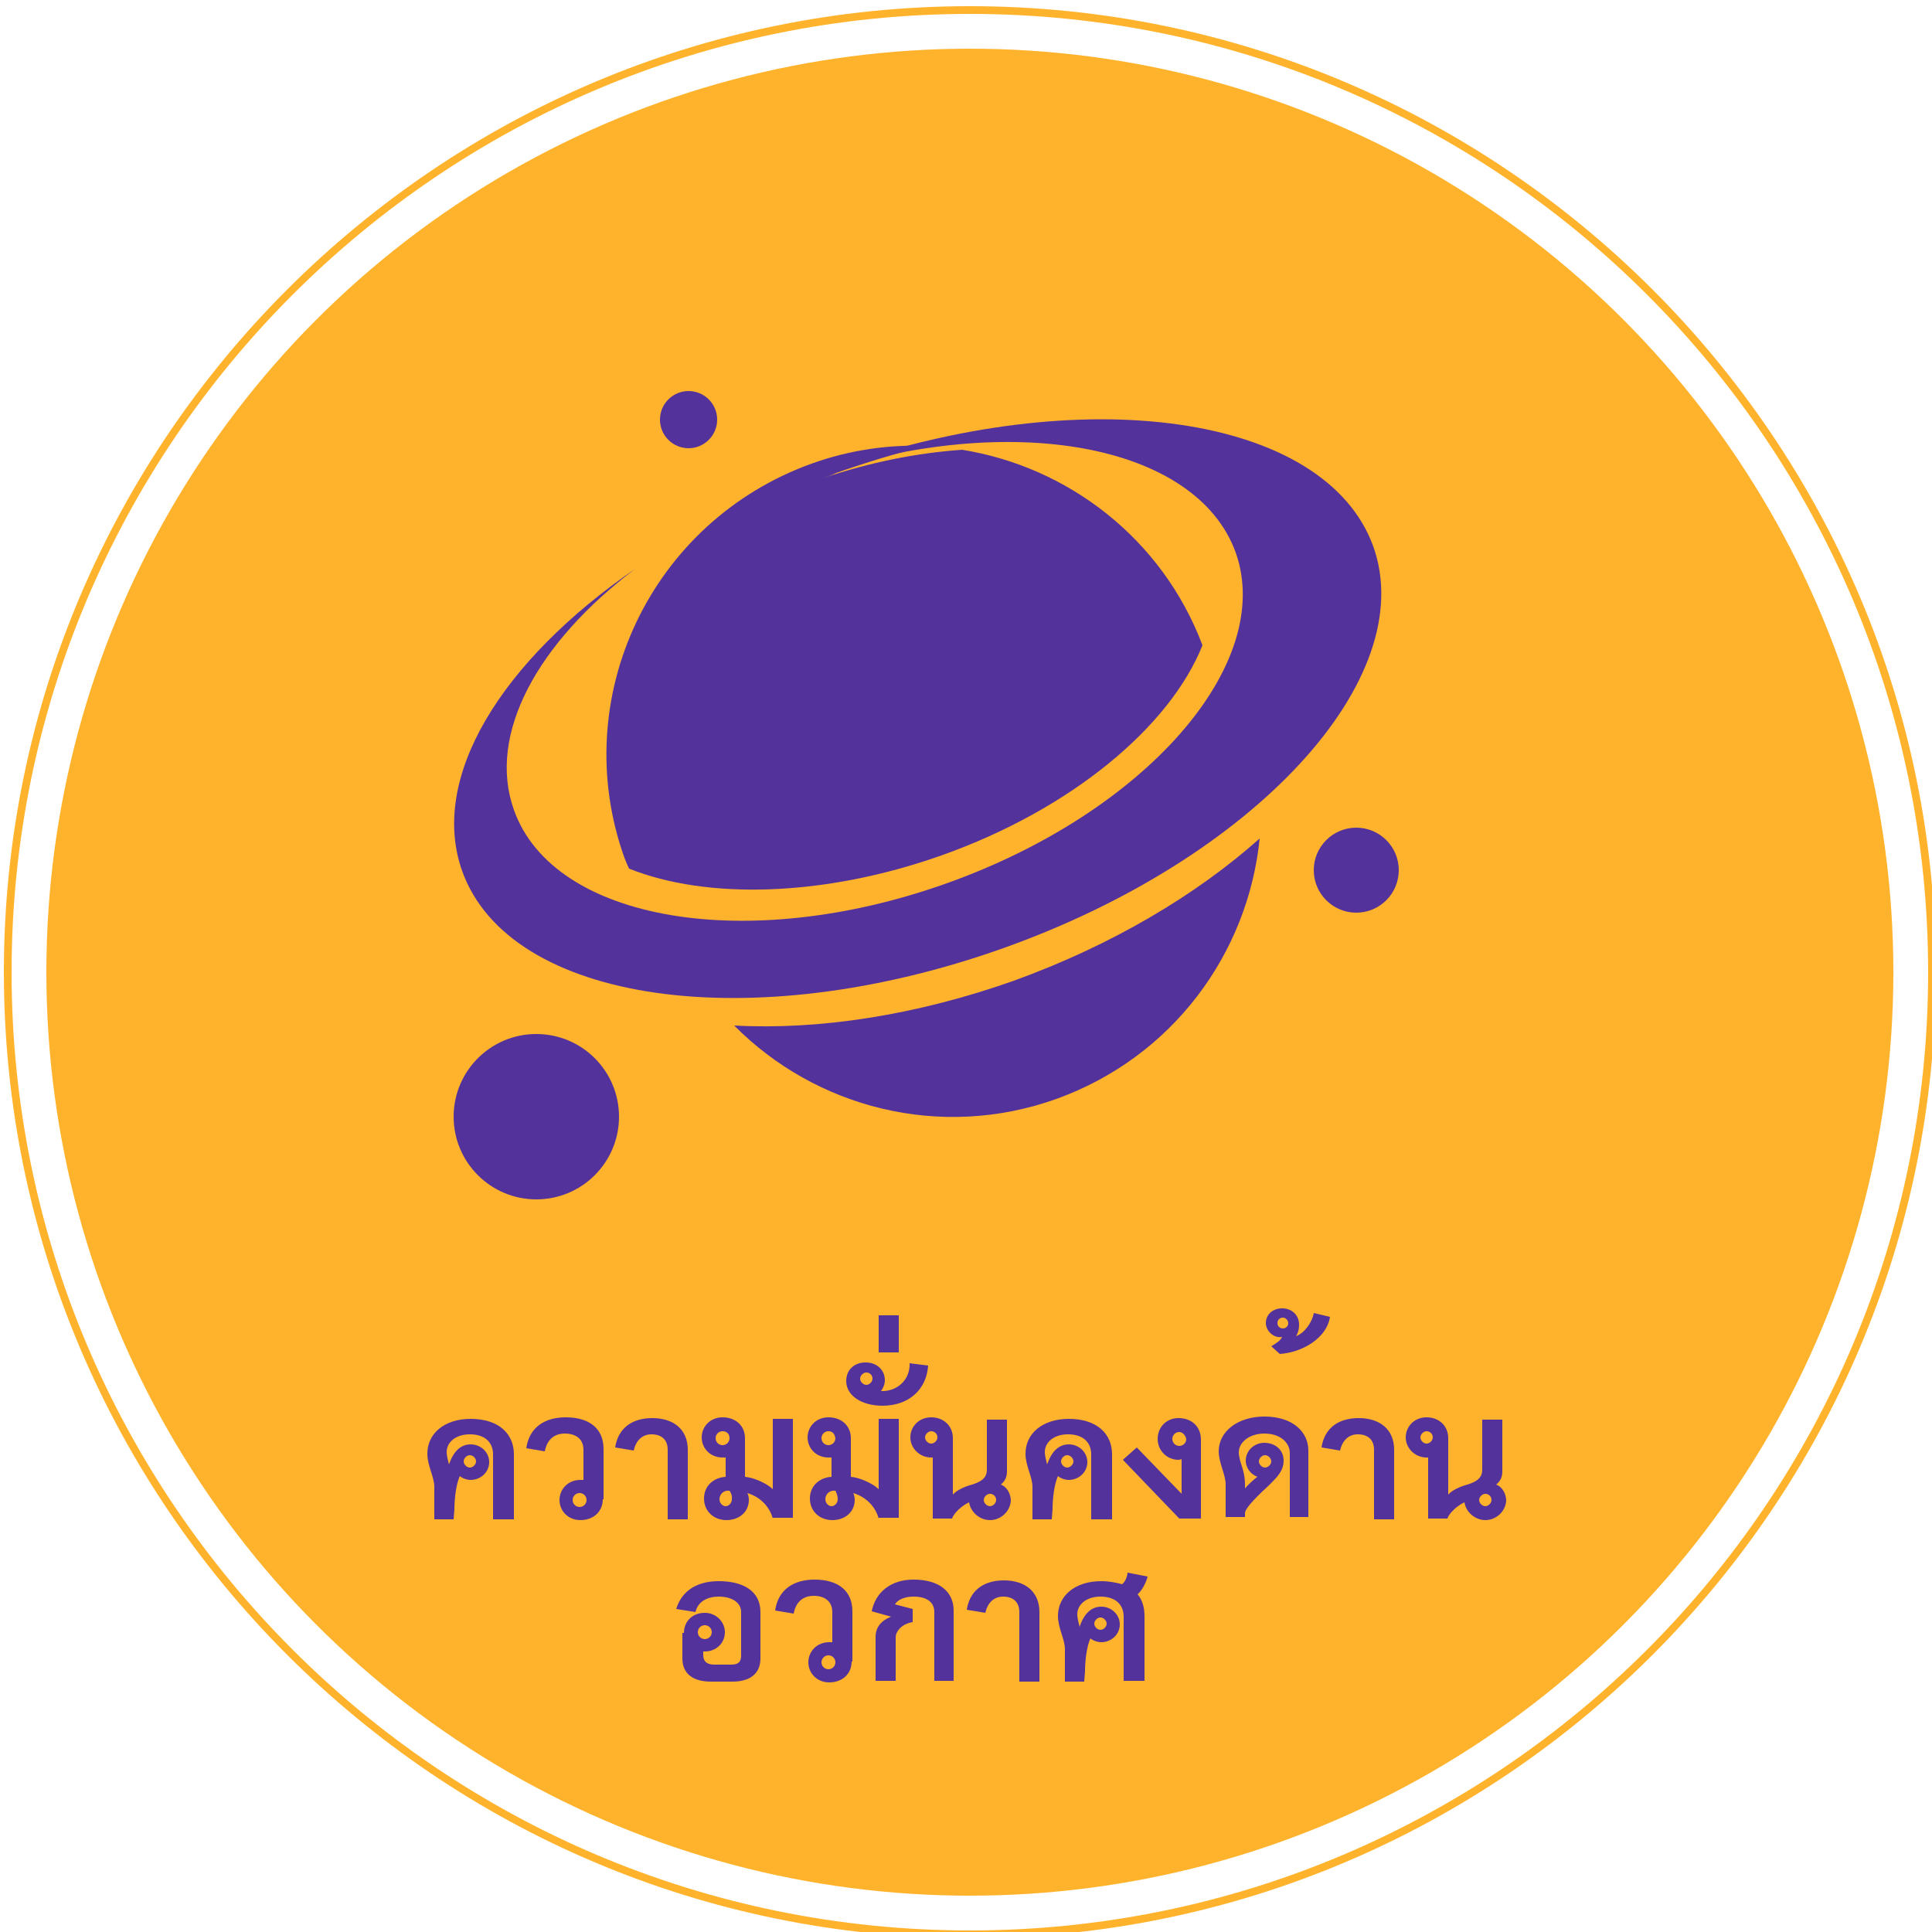 <?xml version="1.0" encoding="utf-8"?>
<!-- Generator: Adobe Illustrator 26.0.2, SVG Export Plug-In . SVG Version: 6.00 Build 0)  -->
<svg version="1.1" xmlns="http://www.w3.org/2000/svg" xmlns:xlink="http://www.w3.org/1999/xlink" x="0px" y="0px"
	 viewBox="0 0 250 250" style="enable-background:new 0 0 250 250;" xml:space="preserve">
<style type="text/css">
	.st0{fill:#FFB32C;}
	.st1{fill:#53329B;}
	.st2{display:none;}
	.st3{display:inline;}
</style>
<g id="Layer_1">
	<g>
		<circle class="st0" cx="125.5" cy="125.8" r="119.5"/>
		<path class="st0" d="M125.5,250.8c-68.9,0-125-56.1-125-125s56.1-125,125-125s125,56.1,125,125S194.4,250.8,125.5,250.8z
			 M125.5,1.8c-68.4,0-124,55.6-124,124s55.6,124,124,124s124-55.6,124-124S193.9,1.8,125.5,1.8z"/>
		<g>
			<g>
				<path class="st1" d="M107.6,60.7c-0.7,0.2-1.3,0.5-1.9,0.7c25.1-8.3,49.1-4,54.2,10.1c5.1,14.4-11.6,33.6-37.4,42.8
					s-50.9,4.9-56-9.5C63,95,69.6,83.1,82.2,73.6c-17.3,11.9-26.7,27-22.4,39.1c6.1,17.1,37.4,21.6,70,10s54-34.9,47.9-52
					C171.5,53.6,140.2,49.1,107.6,60.7z"/>
				<g>
					<path class="st1" d="M80.8,111c0.2,0.5,0.4,1,0.6,1.4c10,4,25.1,3.7,40.4-1.7c16.9-6,29.6-16.7,33.8-27.2
						c-5.2-13.8-17.4-23.1-31.1-25.3c-5.8,0.4-11.9,1.6-18.1,3.7c0.6-0.2,1.2-0.4,1.8-0.7c4-1.4,7.9-2.6,11.8-3.5
						c-4.9-0.2-10,0.5-15,2.3C84.2,67.5,73.4,90.3,80.8,111z"/>
				</g>
				<path class="st1" d="M131.2,126.9c-12.7,4.5-25.3,6.4-36.2,5.8c10.5,10.6,26.6,14.9,41.7,9.5c15-5.4,24.8-18.8,26.3-33.7
					C154.8,115.8,143.9,122.3,131.2,126.9z"/>
			</g>
			<circle class="st1" cx="89.1" cy="54.3" r="3.7"/>
			<circle class="st1" cx="175.5" cy="112.6" r="5.5"/>
			<circle class="st1" cx="69.4" cy="144.5" r="10.7"/>
		</g>
	</g>
</g>
<g id="Layer_3" class="st2">
	<g class="st3">
		<path class="st1" d="M90.1,188.4l1.9-2.3c1.7,1.5,3.5,2.4,5.7,2.4c2,0,3.2-0.9,3.2-2.3v-0.1c0-1.3-0.7-2-4.1-2.8
			c-3.9-0.9-6.1-2.1-6.1-5.4v-0.1c0-3.1,2.6-5.3,6.2-5.3c2.7,0,4.8,0.8,6.6,2.3l-1.7,2.4c-1.6-1.2-3.3-1.9-4.9-1.9c-1.9,0-3,1-3,2.2
			v0.1c0,1.4,0.8,2,4.3,2.9c3.8,0.9,5.9,2.3,5.9,5.3v0.1c0,3.4-2.7,5.4-6.5,5.4C94.9,191.3,92.3,190.4,90.1,188.4z"/>
		<path class="st1" d="M107.6,177.3h3.1v2.3c1-1.4,2.4-2.6,4.7-2.6c3.2,0,6.4,2.6,6.4,7.1v0.1c0,4.5-3.1,7.1-6.4,7.1
			c-2.3,0-3.7-1.1-4.7-2.4v6.3h-3.1V177.3z M118.6,184.2L118.6,184.2c0-2.7-1.8-4.4-3.9-4.4s-4,1.8-4,4.4v0.1c0,2.7,1.9,4.4,4,4.4
			C116.8,188.6,118.6,186.9,118.6,184.2z"/>
		<path class="st1" d="M133.4,191.1v-1.7c-0.9,1.1-2.4,2-4.4,2c-2.6,0-4.9-1.5-4.9-4.2v-0.1c0-3,2.4-4.5,5.6-4.5
			c1.7,0,2.7,0.2,3.8,0.6v-0.3c0-1.9-1.2-2.9-3.4-2.9c-1.5,0-2.7,0.3-3.9,0.9l-0.9-2.5c1.5-0.7,3-1.1,5.2-1.1c4.1,0,6,2.1,6,5.8v8.1
			h-3.1V191.1z M133.5,185.3c-0.8-0.3-1.9-0.5-3.1-0.5c-2,0-3.1,0.8-3.1,2.1v0.1c0,1.3,1.2,2,2.7,2c2.1,0,3.6-1.2,3.6-2.9v-0.8
			H133.5z"/>
		<path class="st1" d="M139.5,184.3L139.5,184.3c0-4,3-7.2,7.1-7.2c2.6,0,4.2,1,5.5,2.4l-2,2.1c-1-1-2-1.7-3.6-1.7c-2.3,0-4,2-4,4.4
			v0.1c0,2.4,1.7,4.4,4.1,4.4c1.5,0,2.6-0.7,3.6-1.7l1.9,1.9c-1.4,1.5-2.9,2.6-5.6,2.6C142.5,191.4,139.5,188.2,139.5,184.3z"/>
		<path class="st1" d="M154,184.3L154,184.3c0-4,2.8-7.2,6.7-7.2c4.4,0,6.6,3.4,6.6,7.4c0,0.3,0,0.6-0.1,0.9h-10.1
			c0.3,2.2,1.9,3.5,4,3.5c1.5,0,2.6-0.6,3.7-1.6l1.8,1.6c-1.3,1.6-3.1,2.6-5.6,2.6C157,191.4,154,188.5,154,184.3z M164.1,183.2
			c-0.2-2-1.4-3.6-3.5-3.6c-1.9,0-3.3,1.5-3.6,3.6H164.1z"/>
		<path class="st1" d="M76,214.4l1.9-2.3c1.7,1.5,3.5,2.4,5.7,2.4c2,0,3.2-0.9,3.2-2.3v-0.1c0-1.3-0.7-2-4.1-2.8
			c-3.9-0.9-6.1-2.1-6.1-5.4v-0.1c0-3.1,2.6-5.3,6.2-5.3c2.7,0,4.8,0.8,6.6,2.3l-1.7,2.4c-1.6-1.2-3.3-1.9-4.9-1.9c-1.9,0-3,1-3,2.2
			v0.1c0,1.4,0.8,2,4.3,2.9c3.8,0.9,5.9,2.3,5.9,5.3v0.1c0,3.4-2.7,5.4-6.5,5.4C80.8,217.3,78.2,216.4,76,214.4z"/>
		<path class="st1" d="M92.7,210.3L92.7,210.3c0-4,2.8-7.2,6.7-7.2c4.4,0,6.6,3.4,6.6,7.4c0,0.3,0,0.6-0.1,0.9h-10
			c0.3,2.2,1.9,3.5,4,3.5c1.5,0,2.6-0.6,3.7-1.6l1.8,1.6c-1.3,1.6-3.1,2.6-5.6,2.6C95.8,217.4,92.7,214.5,92.7,210.3z M102.9,209.2
			c-0.2-2-1.4-3.6-3.5-3.6c-1.9,0-3.3,1.5-3.6,3.6H102.9z"/>
		<path class="st1" d="M108.4,210.3L108.4,210.3c0-4,3-7.2,7.1-7.2c2.6,0,4.2,1,5.5,2.4l-2,2.1c-1-1-2-1.7-3.6-1.7c-2.3,0-4,2-4,4.4
			v0.1c0,2.4,1.7,4.4,4.1,4.4c1.5,0,2.6-0.7,3.6-1.7l1.9,1.9c-1.4,1.5-2.9,2.6-5.6,2.6C111.5,217.4,108.4,214.2,108.4,210.3z"/>
		<path class="st1" d="M123.9,212.1v-8.7h3.1v7.8c0,2.1,1.1,3.4,2.9,3.4s3.1-1.3,3.1-3.4v-7.7h3.1v13.7H133v-2.1
			c-0.9,1.3-2.2,2.4-4.3,2.4C125.7,217.4,123.9,215.3,123.9,212.1z"/>
		<path class="st1" d="M140.2,203.3h3.1v3.1c0.9-2.1,2.4-3.5,4.9-3.4v3.3H148c-2.8,0-4.7,1.8-4.7,5.4v5.2h-3.1V203.3z"/>
		<path class="st1" d="M151,198.2h3.4v3H151V198.2z M151.1,203.3h3.1V217h-3.1V203.3z"/>
		<path class="st1" d="M159,213.3V206h-1.8v-2.7h1.7v-3.8h3.1v3.8h3.7v2.7H162v6.7c0,1.2,0.6,1.7,1.7,1.7c0.7,0,1.3-0.2,1.9-0.5v2.6
			c-0.8,0.4-1.7,0.7-2.8,0.7C160.6,217.3,159,216.3,159,213.3z"/>
		<path class="st1" d="M168.6,220.5l1.1-2.3c0.6,0.3,1.2,0.5,1.8,0.5c0.9,0,1.4-0.4,2-1.6l-5.7-13.7h3.4l3.9,10.2l3.6-10.2h3.3
			l-5.5,14.1c-1.1,2.8-2.3,3.8-4.5,3.8C170.5,221.3,169.5,221,168.6,220.5z"/>
	</g>
</g>
<g id="Layer_5" class="st2">
	<g class="st3">
		<path class="st1" d="M73.2,174.7H76v6.6h0.1l6.4-6.6h3.7l-7.3,7.2l7.8,8.4h-3.9l-6.8-7.7H76v7.7h-2.8V174.7z"/>
		<path class="st1" d="M90.1,185.9c0.1,0.8,0.4,1.4,0.9,1.8c0.5,0.4,1.2,0.7,1.9,0.7c0.7,0,1.2-0.1,1.7-0.4s0.8-0.6,1.2-1l1.9,1.4
			c-0.6,0.8-1.3,1.3-2.1,1.6s-1.6,0.5-2.4,0.5c-0.8,0-1.5-0.1-2.2-0.4c-0.7-0.3-1.3-0.6-1.8-1.1c-0.5-0.5-0.9-1.1-1.2-1.7
			c-0.3-0.7-0.5-1.4-0.5-2.3s0.2-1.6,0.5-2.3c0.3-0.7,0.7-1.3,1.2-1.7c0.5-0.5,1.1-0.9,1.8-1.1c0.7-0.3,1.5-0.4,2.2-0.4
			c0.7,0,1.4,0.1,2,0.4c0.6,0.3,1.1,0.6,1.6,1.1c0.4,0.5,0.8,1.1,1,1.8c0.2,0.7,0.4,1.5,0.4,2.5v0.7H90.1z M95.5,183.9
			c0-0.8-0.3-1.4-0.7-1.8c-0.5-0.4-1.1-0.7-2-0.7c-0.8,0-1.4,0.2-1.9,0.7c-0.5,0.5-0.7,1.1-0.8,1.8H95.5z"/>
		<path class="st1" d="M107.3,188.8L107.3,188.8c-0.4,0.6-0.9,1-1.5,1.3c-0.6,0.3-1.2,0.4-1.9,0.4c-0.5,0-1-0.1-1.4-0.2
			c-0.5-0.1-0.9-0.3-1.2-0.6c-0.4-0.3-0.6-0.6-0.9-1c-0.2-0.4-0.3-0.9-0.3-1.4c0-0.6,0.1-1.1,0.3-1.5c0.2-0.4,0.5-0.7,0.8-1
			s0.7-0.5,1.2-0.6c0.5-0.2,0.9-0.3,1.4-0.4c0.5-0.1,1-0.1,1.5-0.2c0.5,0,1,0,1.4,0h0.7v-0.3c0-0.7-0.2-1.2-0.7-1.5
			c-0.5-0.3-1-0.5-1.7-0.5c-0.6,0-1.1,0.1-1.6,0.3c-0.5,0.2-0.9,0.5-1.3,0.8l-1.4-1.4c0.6-0.6,1.3-1,2.1-1.3
			c0.8-0.3,1.6-0.4,2.4-0.4c0.7,0,1.4,0.1,1.9,0.3c0.5,0.2,0.9,0.4,1.3,0.6s0.6,0.6,0.8,0.9c0.2,0.3,0.3,0.7,0.4,1
			c0.1,0.4,0.1,0.7,0.1,1c0,0.3,0,0.6,0,0.9v6.1h-2.4V188.8z M107.1,185.5h-0.5c-0.4,0-0.8,0-1.2,0c-0.5,0-0.9,0.1-1.3,0.2
			c-0.4,0.1-0.7,0.3-1,0.5c-0.3,0.2-0.4,0.5-0.4,0.9c0,0.2,0.1,0.5,0.2,0.6c0.1,0.2,0.3,0.3,0.4,0.4c0.2,0.1,0.4,0.2,0.6,0.3
			c0.2,0.1,0.4,0.1,0.7,0.1c0.9,0,1.6-0.2,2-0.6s0.6-1,0.6-1.8V185.5z"/>
		<path class="st1" d="M112.4,179.7h2.5v1.6h0c0.2-0.5,0.6-0.9,1.1-1.3s1.2-0.6,2.1-0.6c1.7,0,2.8,0.7,3.3,2
			c0.4-0.7,0.9-1.2,1.4-1.5c0.6-0.3,1.3-0.5,2-0.5c0.7,0,1.3,0.1,1.8,0.4c0.5,0.2,0.9,0.6,1.2,1c0.3,0.4,0.5,0.9,0.6,1.4
			c0.1,0.6,0.2,1.1,0.2,1.8v6.3h-2.6v-6c0-0.3,0-0.6-0.1-0.9c-0.1-0.3-0.2-0.6-0.3-0.8s-0.3-0.4-0.6-0.5c-0.2-0.1-0.6-0.2-1-0.2
			c-0.4,0-0.8,0.1-1,0.2c-0.3,0.2-0.5,0.4-0.7,0.6c-0.2,0.3-0.3,0.5-0.4,0.9c-0.1,0.3-0.1,0.7-0.1,1v5.7h-2.6v-6.3
			c0-0.7-0.1-1.2-0.4-1.6c-0.3-0.4-0.7-0.6-1.4-0.6c-0.4,0-0.8,0.1-1.1,0.2c-0.3,0.1-0.5,0.3-0.7,0.6c-0.2,0.2-0.3,0.5-0.4,0.9
			c-0.1,0.3-0.1,0.7-0.1,1v5.8h-2.6V179.7z"/>
		<path class="st1" d="M138.2,188.8L138.2,188.8c-0.4,0.6-0.9,1-1.5,1.3c-0.6,0.3-1.2,0.4-1.9,0.4c-0.5,0-1-0.1-1.4-0.2
			c-0.5-0.1-0.9-0.3-1.2-0.6c-0.4-0.3-0.6-0.6-0.9-1c-0.2-0.4-0.3-0.9-0.3-1.4c0-0.6,0.1-1.1,0.3-1.5c0.2-0.4,0.5-0.7,0.8-1
			s0.7-0.5,1.2-0.6c0.5-0.2,0.9-0.3,1.4-0.4c0.5-0.1,1-0.1,1.5-0.2c0.5,0,1,0,1.4,0h0.7v-0.3c0-0.7-0.2-1.2-0.7-1.5
			c-0.5-0.3-1-0.5-1.7-0.5c-0.6,0-1.1,0.1-1.6,0.3c-0.5,0.2-0.9,0.5-1.3,0.8l-1.4-1.4c0.6-0.6,1.3-1,2.1-1.3
			c0.8-0.3,1.6-0.4,2.4-0.4c0.7,0,1.4,0.1,1.9,0.3c0.5,0.2,0.9,0.4,1.3,0.6c0.3,0.3,0.6,0.6,0.8,0.9c0.2,0.3,0.3,0.7,0.4,1
			c0.1,0.4,0.1,0.7,0.1,1s0,0.6,0,0.9v6.1h-2.4V188.8z M138.1,185.5h-0.6c-0.4,0-0.8,0-1.2,0c-0.5,0-0.9,0.1-1.3,0.2
			c-0.4,0.1-0.7,0.3-1,0.5c-0.3,0.2-0.4,0.5-0.4,0.9c0,0.2,0.1,0.5,0.2,0.6c0.1,0.2,0.3,0.3,0.4,0.4c0.2,0.1,0.4,0.2,0.6,0.3
			c0.2,0.1,0.4,0.1,0.7,0.1c0.9,0,1.6-0.2,2-0.6s0.6-1,0.6-1.8V185.5z"/>
		<path class="st1" d="M143.4,179.7h2.5v1.7h0c0.2-0.5,0.6-1,1.1-1.4c0.5-0.4,1.2-0.6,2.1-0.6c0.7,0,1.3,0.1,1.8,0.4
			c0.5,0.2,0.9,0.5,1.2,0.9c0.3,0.4,0.5,0.8,0.7,1.3c0.1,0.5,0.2,1,0.2,1.6v6.7h-2.6v-5.3c0-0.3,0-0.6,0-1c0-0.4-0.1-0.7-0.2-1
			s-0.3-0.6-0.6-0.8c-0.3-0.2-0.6-0.3-1.1-0.3c-0.4,0-0.8,0.1-1.1,0.2c-0.3,0.1-0.6,0.3-0.7,0.6c-0.2,0.2-0.3,0.5-0.4,0.9
			c-0.1,0.3-0.1,0.7-0.1,1v5.8h-2.6V179.7z"/>
		<path class="st1" d="M162.6,188.8L162.6,188.8c-0.4,0.6-0.9,1-1.5,1.3c-0.6,0.3-1.2,0.4-1.9,0.4c-0.5,0-1-0.1-1.4-0.2
			c-0.5-0.1-0.9-0.3-1.2-0.6c-0.4-0.3-0.6-0.6-0.9-1c-0.2-0.4-0.3-0.9-0.3-1.4c0-0.6,0.1-1.1,0.3-1.5c0.2-0.4,0.5-0.7,0.8-1
			s0.7-0.5,1.2-0.6c0.5-0.2,0.9-0.3,1.4-0.4c0.5-0.1,1-0.1,1.5-0.2c0.5,0,1,0,1.4,0h0.7v-0.3c0-0.7-0.2-1.2-0.7-1.5
			c-0.5-0.3-1-0.5-1.7-0.5c-0.6,0-1.1,0.1-1.6,0.3c-0.5,0.2-0.9,0.5-1.3,0.8l-1.4-1.4c0.6-0.6,1.3-1,2.1-1.3
			c0.8-0.3,1.6-0.4,2.4-0.4c0.7,0,1.4,0.1,1.9,0.3c0.5,0.2,0.9,0.4,1.3,0.6c0.3,0.3,0.6,0.6,0.8,0.9c0.2,0.3,0.3,0.7,0.4,1
			c0.1,0.4,0.1,0.7,0.1,1s0,0.6,0,0.9v6.1h-2.4V188.8z M162.5,185.5h-0.6c-0.4,0-0.8,0-1.2,0c-0.5,0-0.9,0.1-1.3,0.2
			c-0.4,0.1-0.7,0.3-1,0.5c-0.3,0.2-0.4,0.5-0.4,0.9c0,0.2,0.1,0.5,0.2,0.6c0.1,0.2,0.3,0.3,0.4,0.4c0.2,0.1,0.4,0.2,0.6,0.3
			c0.2,0.1,0.4,0.1,0.7,0.1c0.9,0,1.6-0.2,2-0.6s0.6-1,0.6-1.8V185.5z"/>
		<path class="st1" d="M167.9,179.7h2.5v1.7h0c0.2-0.5,0.6-1,1.1-1.4c0.5-0.4,1.2-0.6,2.1-0.6c0.7,0,1.3,0.1,1.8,0.4
			c0.5,0.2,0.9,0.5,1.2,0.9c0.3,0.4,0.5,0.8,0.7,1.3c0.1,0.5,0.2,1,0.2,1.6v6.7h-2.6v-5.3c0-0.3,0-0.6,0-1c0-0.4-0.1-0.7-0.2-1
			s-0.3-0.6-0.6-0.8c-0.3-0.2-0.6-0.3-1.1-0.3c-0.4,0-0.8,0.1-1.1,0.2c-0.3,0.1-0.6,0.3-0.7,0.6c-0.2,0.2-0.3,0.5-0.4,0.9
			c-0.1,0.3-0.1,0.7-0.1,1v5.8h-2.6V179.7z"/>
		<path class="st1" d="M83.7,201.1h2.4l6.7,15.6h-3.2l-1.5-3.6h-6.8l-1.4,3.6h-3.1L83.7,201.1z M87.2,210.7l-2.4-6.3l-2.4,6.3H87.2z
			"/>
		<path class="st1" d="M94.3,206.1h2.5v1.7h0c0.2-0.5,0.6-1,1.1-1.4c0.5-0.4,1.2-0.6,2.1-0.6c0.7,0,1.3,0.1,1.8,0.4
			c0.5,0.2,0.9,0.5,1.2,0.9s0.5,0.8,0.7,1.3c0.1,0.5,0.2,1,0.2,1.6v6.7h-2.6v-5.3c0-0.3,0-0.6,0-1c0-0.4-0.1-0.7-0.2-1
			s-0.3-0.6-0.6-0.8c-0.3-0.2-0.6-0.3-1.1-0.3c-0.4,0-0.8,0.1-1.1,0.2s-0.5,0.3-0.7,0.6c-0.2,0.2-0.3,0.5-0.4,0.9
			c-0.1,0.3-0.1,0.7-0.1,1v5.8h-2.6V206.1z"/>
		<path class="st1" d="M105.7,208.3v-2.2h2.2V203h2.6v3.1h2.9v2.2h-2.9v4.6c0,0.5,0.1,0.9,0.3,1.3c0.2,0.3,0.6,0.5,1.2,0.5
			c0.2,0,0.5,0,0.8-0.1c0.3-0.1,0.5-0.1,0.7-0.3v2.2c-0.3,0.1-0.6,0.2-1,0.3c-0.4,0.1-0.8,0.1-1.1,0.1c-0.7,0-1.3-0.1-1.7-0.2
			c-0.4-0.2-0.8-0.4-1.1-0.7c-0.3-0.3-0.4-0.7-0.5-1.2c-0.1-0.5-0.1-1-0.1-1.6v-4.8H105.7z"/>
		<path class="st1" d="M122.1,215.2L122.1,215.2c-0.4,0.6-0.9,1-1.5,1.3c-0.6,0.3-1.2,0.4-1.9,0.4c-0.5,0-1-0.1-1.4-0.2
			c-0.5-0.1-0.9-0.3-1.2-0.6c-0.4-0.3-0.6-0.6-0.9-1c-0.2-0.4-0.3-0.9-0.3-1.4c0-0.6,0.1-1.1,0.3-1.5c0.2-0.4,0.5-0.7,0.8-1
			s0.7-0.5,1.2-0.6c0.5-0.2,0.9-0.3,1.4-0.4c0.5-0.1,1-0.1,1.5-0.2c0.5,0,1,0,1.4,0h0.7v-0.3c0-0.7-0.2-1.2-0.7-1.5
			c-0.5-0.3-1-0.5-1.7-0.5c-0.6,0-1.1,0.1-1.6,0.3c-0.5,0.2-0.9,0.5-1.3,0.8l-1.4-1.4c0.6-0.6,1.3-1,2.1-1.3
			c0.8-0.3,1.6-0.4,2.4-0.4c0.7,0,1.4,0.1,1.9,0.3c0.5,0.2,0.9,0.4,1.3,0.6s0.6,0.6,0.8,0.9c0.2,0.3,0.3,0.7,0.4,1
			c0.1,0.4,0.1,0.7,0.1,1c0,0.3,0,0.6,0,0.9v6.1h-2.4V215.2z M122,211.9h-0.5c-0.4,0-0.8,0-1.2,0c-0.5,0-0.9,0.1-1.3,0.2
			c-0.4,0.1-0.7,0.3-1,0.5c-0.3,0.2-0.4,0.5-0.4,0.9c0,0.2,0.1,0.5,0.2,0.6c0.1,0.2,0.3,0.3,0.4,0.4c0.2,0.1,0.4,0.2,0.6,0.3
			c0.2,0.1,0.4,0.1,0.7,0.1c0.9,0,1.6-0.2,2-0.6s0.6-1,0.6-1.8V211.9z"/>
		<path class="st1" d="M127.3,206.1h2.6v1.7h0c0.3-0.6,0.7-1.1,1.3-1.4c0.5-0.3,1.2-0.5,1.9-0.5c0.2,0,0.3,0,0.5,0
			c0.2,0,0.3,0.1,0.5,0.1v2.6c-0.2-0.1-0.4-0.1-0.6-0.1c-0.2,0-0.4-0.1-0.6-0.1c-0.6,0-1.1,0.1-1.5,0.3s-0.7,0.5-0.9,0.8
			c-0.2,0.3-0.3,0.6-0.4,0.9c-0.1,0.3-0.1,0.5-0.1,0.7v5.7h-2.6V206.1z"/>
		<path class="st1" d="M135.6,202.5c0-0.4,0.2-0.8,0.5-1.1s0.7-0.5,1.2-0.5s0.9,0.2,1.2,0.5c0.3,0.3,0.5,0.7,0.5,1.1
			c0,0.5-0.2,0.8-0.5,1.1s-0.7,0.5-1.2,0.5s-0.9-0.2-1.2-0.5S135.6,202.9,135.6,202.5z M135.9,206.1h2.6v10.6h-2.6V206.1z"/>
		<path class="st1" d="M141.6,200h2.6v10.5l4.1-4.4h3.4l-4.5,4.8l4.8,5.8h-3.5l-4.2-5.4h0v5.4h-2.6V200z"/>
		<path class="st1" d="M159,209c-0.5-0.7-1.2-1.1-2.1-1.1c-0.4,0-0.7,0.1-1,0.3c-0.3,0.2-0.5,0.5-0.5,0.9c0,0.3,0.1,0.6,0.4,0.7
			c0.3,0.1,0.6,0.3,1.1,0.4c0.4,0.1,0.9,0.2,1.4,0.3c0.5,0.1,0.9,0.3,1.4,0.5c0.4,0.2,0.8,0.5,1.1,0.9c0.3,0.4,0.4,0.9,0.4,1.6
			c0,0.6-0.1,1.2-0.4,1.6s-0.6,0.8-1.1,1c-0.4,0.3-0.9,0.5-1.5,0.6c-0.5,0.1-1.1,0.2-1.6,0.2c-0.8,0-1.6-0.1-2.3-0.4
			c-0.7-0.2-1.3-0.7-1.8-1.3l1.8-1.6c0.3,0.4,0.7,0.7,1.1,0.9c0.4,0.2,0.9,0.4,1.4,0.4c0.2,0,0.4,0,0.6-0.1c0.2,0,0.4-0.1,0.6-0.2
			c0.2-0.1,0.3-0.2,0.4-0.4c0.1-0.2,0.2-0.3,0.2-0.5c0-0.4-0.1-0.6-0.4-0.8c-0.3-0.2-0.6-0.3-1.1-0.4c-0.4-0.1-0.9-0.2-1.4-0.3
			c-0.5-0.1-0.9-0.2-1.4-0.5c-0.4-0.2-0.8-0.5-1.1-0.9c-0.3-0.4-0.4-0.9-0.4-1.6c0-0.6,0.1-1.1,0.4-1.5c0.2-0.4,0.6-0.8,1-1.1
			c0.4-0.3,0.9-0.5,1.4-0.6c0.5-0.1,1-0.2,1.6-0.2c0.7,0,1.4,0.1,2.1,0.4s1.2,0.7,1.7,1.2L159,209z"/>
		<path class="st1" d="M169.8,215.2L169.8,215.2c-0.4,0.6-0.9,1-1.5,1.3c-0.6,0.3-1.2,0.4-1.9,0.4c-0.5,0-1-0.1-1.4-0.2
			c-0.5-0.1-0.9-0.3-1.2-0.6c-0.4-0.3-0.6-0.6-0.9-1c-0.2-0.4-0.3-0.9-0.3-1.4c0-0.6,0.1-1.1,0.3-1.5c0.2-0.4,0.5-0.7,0.8-1
			s0.7-0.5,1.2-0.6c0.5-0.2,0.9-0.3,1.4-0.4c0.5-0.1,1-0.1,1.5-0.2c0.5,0,1,0,1.4,0h0.7v-0.3c0-0.7-0.2-1.2-0.7-1.5
			c-0.5-0.3-1-0.5-1.7-0.5c-0.6,0-1.1,0.1-1.6,0.3c-0.5,0.2-0.9,0.5-1.3,0.8l-1.4-1.4c0.6-0.6,1.3-1,2.1-1.3
			c0.8-0.3,1.6-0.4,2.4-0.4c0.7,0,1.4,0.1,1.9,0.3c0.5,0.2,0.9,0.4,1.3,0.6c0.3,0.3,0.6,0.6,0.8,0.9c0.2,0.3,0.3,0.7,0.4,1
			c0.1,0.4,0.1,0.7,0.1,1s0,0.6,0,0.9v6.1h-2.4V215.2z M169.6,211.9h-0.6c-0.4,0-0.8,0-1.2,0c-0.5,0-0.9,0.1-1.3,0.2
			c-0.4,0.1-0.7,0.3-1,0.5c-0.3,0.2-0.4,0.5-0.4,0.9c0,0.2,0.1,0.5,0.2,0.6c0.1,0.2,0.3,0.3,0.4,0.4c0.2,0.1,0.4,0.2,0.6,0.3
			c0.2,0.1,0.4,0.1,0.7,0.1c0.9,0,1.6-0.2,2-0.6s0.6-1,0.6-1.8V211.9z"/>
	</g>
</g>
<g id="Layer_4" class="st2">
	<g class="st3">
		<path class="st1" d="M106.8,190.2c0-0.3,0-0.7,0.1-1c0-0.4,0-0.7,0.1-1.1c-0.7,0.3-1.4,0.6-2.2,0.8s-1.5,0.3-2.2,0.3
			c-0.9,0-1.7-0.1-2.3-0.3c-0.7-0.2-1.2-0.5-1.6-0.8c-0.4-0.3-0.7-0.8-0.9-1.2c-0.2-0.5-0.3-1-0.3-1.6c0-0.5,0.1-1,0.2-1.4
			c0.2-0.4,0.3-0.8,0.5-1.2c0.2-0.4,0.3-0.8,0.5-1.2c0.2-0.4,0.2-0.8,0.2-1.2c0-0.2,0-0.4,0-0.6s-0.1-0.4-0.2-0.6
			c-0.1-0.2-0.2-0.4-0.3-0.7s-0.3-0.5-0.6-0.7h-1.2v-1.8h3.2c0.5,0.4,0.8,0.9,1.1,1.3s0.5,0.8,0.6,1.2c0.1,0.4,0.2,0.7,0.3,1
			c0,0.3,0.1,0.6,0.1,0.9c0,0.4-0.1,0.8-0.2,1.2s-0.2,0.8-0.4,1.2s-0.3,0.8-0.4,1.2c-0.1,0.4-0.2,0.8-0.2,1.2c0,0.2,0,0.4,0.1,0.6
			s0.2,0.5,0.4,0.7c0.2,0.2,0.4,0.4,0.7,0.6c0.3,0.2,0.7,0.2,1.2,0.2c0.5,0,1.1-0.1,1.7-0.3c0.6-0.2,1.4-0.5,2.3-1.1
			c0-0.5,0-1.1,0-1.6c0-0.5,0-1,0-1.4v-7h6.4v1.8h-3.1v5.2c0,0.5,0,1.1,0,1.7c0,0.6,0,1.3,0,1.9s0,1.3,0.1,2s0.1,1.2,0.1,1.8H106.8z
			"/>
		<path class="st1" d="M109.7,193.6c-0.4,0.3-0.9,0.5-1.4,0.7s-1,0.4-1.5,0.6c-0.5,0.2-1,0.3-1.5,0.4s-1,0.1-1.5,0.1
			c-0.5,0-1,0-1.5-0.1s-1-0.2-1.6-0.4c-0.5-0.2-1-0.4-1.5-0.6s-1-0.5-1.4-0.7l0.5-1.4c0.2,0.1,0.6,0.2,1,0.3
			c0.4,0.1,0.9,0.2,1.4,0.3s1,0.2,1.6,0.3c0.5,0.1,1,0.1,1.4,0.1c0.4,0,0.9,0,1.4-0.1c0.5-0.1,1-0.2,1.6-0.3s1-0.2,1.4-0.3
			c0.4-0.1,0.8-0.2,1.1-0.3L109.7,193.6z"/>
		<path class="st1" d="M113.2,177.6v-1.8h17.5v1.8H127c0,0.4-0.1,0.8-0.2,1.2c-0.1,0.4-0.2,0.7-0.3,1c-0.1,0.3-0.2,0.6-0.4,0.9
			c-0.1,0.3-0.3,0.6-0.4,0.8c0.4,0.2,0.7,0.5,1,0.8c0.3,0.3,0.6,0.6,0.8,1c0.2,0.3,0.4,0.7,0.5,1.1c0.1,0.4,0.2,0.8,0.2,1.2
			c0,0.9-0.2,1.6-0.5,2.2s-0.8,1.1-1.3,1.5c-0.5,0.4-1.1,0.7-1.8,0.9c-0.7,0.2-1.3,0.3-1.9,0.4l-0.5-2.1c0.4,0,0.8-0.1,1.2-0.2
			c0.4-0.1,0.7-0.3,1-0.6c0.3-0.2,0.5-0.5,0.6-0.9s0.2-0.8,0.2-1.3c0-0.4-0.1-0.7-0.2-1.1s-0.4-0.7-0.7-0.9
			c-0.2,0.2-0.5,0.4-0.8,0.5s-0.6,0.3-0.9,0.3c-0.3,0.1-0.6,0.2-0.9,0.2s-0.5,0.1-0.7,0.1c-0.3,0-0.6,0-0.9-0.1
			c-0.3-0.1-0.6-0.1-0.9-0.2s-0.6-0.2-0.8-0.4c-0.3-0.1-0.5-0.3-0.7-0.5c-0.3,0.3-0.6,0.6-0.8,0.9s-0.3,0.8-0.3,1.2s0.1,0.9,0.2,1.2
			c0.2,0.4,0.4,0.7,0.7,0.9s0.6,0.5,1,0.6c0.4,0.1,0.8,0.2,1.2,0.2l-0.4,2c-0.9,0-1.7-0.2-2.4-0.4c-0.7-0.3-1.3-0.6-1.7-1
			s-0.8-1-1-1.5s-0.3-1.2-0.3-1.9c0-0.5,0.1-0.9,0.2-1.3s0.3-0.8,0.5-1.1s0.5-0.6,0.8-0.9c0.3-0.3,0.6-0.5,1-0.7
			c-0.1-0.3-0.3-0.6-0.4-0.9s-0.3-0.6-0.4-1c-0.1-0.3-0.2-0.7-0.3-1s-0.1-0.7-0.2-1H113.2z M118.3,177.6c0,0.6,0.1,1.3,0.3,1.9
			c0.2,0.6,0.4,1.1,0.6,1.6c0.3,0.5,0.5,0.8,0.9,1.1s0.6,0.4,1,0.4c0.3,0,0.6-0.1,0.9-0.4s0.6-0.7,0.8-1.1c0.2-0.5,0.4-1,0.6-1.6
			c0.2-0.6,0.3-1.2,0.3-1.9H118.3z"/>
		<path class="st1" d="M130.3,175.8h7.3v1.8h-3c0,0.5,0,1.1,0,1.7s0,1.3,0,1.9c0,0.6,0,1.3,0.1,1.9c0,0.6,0,1.2,0.1,1.7H131
			c0-0.5,0.1-1.1,0.1-1.7c0-0.6,0-1.3,0.1-1.9c0-0.6,0-1.3,0-1.9s0-1.2,0-1.7h-0.9V175.8z"/>
		<path class="st1" d="M150.9,185.9c0,0.4-0.1,0.8-0.2,1.1s-0.2,0.7-0.4,0.9c-0.2,0.3-0.4,0.5-0.7,0.8c-0.2,0.2-0.5,0.4-0.8,0.6
			c0.1,0.6,0.2,1.2,0.5,1.6s0.6,0.8,1.1,1.1h-2.8c-0.4-0.3-0.6-0.6-0.8-0.9s-0.3-0.5-0.4-0.9c-0.3,0.1-0.6,0.1-1,0.1
			c-0.3,0-0.6,0-0.9,0c-0.5,0-1.1,0-1.5-0.1c-0.5-0.1-0.9-0.2-1.3-0.3c0.2,0.4,0.4,0.8,0.7,1.1c0.3,0.3,0.6,0.6,1,0.9h-3
			c-0.4-0.3-0.7-0.6-0.9-1s-0.4-0.7-0.6-1.1s-0.3-0.7-0.3-1.1c-0.1-0.4-0.1-0.8-0.1-1.2c-0.1-0.1-0.2-0.2-0.3-0.3
			c-0.1-0.1-0.1-0.2-0.2-0.3l1.6-1.1c0.3,0.4,0.6,0.7,1,1c0.4,0.3,0.7,0.6,1.1,0.8c0.4,0.2,0.8,0.4,1.3,0.5c0.5,0.1,0.9,0.2,1.4,0.2
			c0.3,0,0.7,0,1-0.1c0.4-0.1,0.7-0.2,1-0.5c0.3-0.2,0.6-0.5,0.8-0.8c0.2-0.3,0.3-0.7,0.3-1.2c0-0.3-0.1-0.6-0.2-0.9
			c-0.1-0.3-0.3-0.5-0.5-0.7c-0.2-0.2-0.4-0.4-0.7-0.6c-0.3-0.2-0.6-0.4-0.9-0.5c-0.5,0.1-0.9,0.2-1.4,0.3c-0.4,0.1-0.8,0.1-1.1,0.1
			c-0.5,0-1,0-1.4-0.1c-0.4-0.1-0.7-0.2-1-0.3c-0.3-0.1-0.5-0.3-0.6-0.5c-0.1-0.2-0.2-0.3-0.2-0.5c0-0.2,0.1-0.3,0.2-0.5
			c0.1-0.2,0.3-0.3,0.6-0.5c0.3-0.1,0.6-0.2,1-0.3c0.4-0.1,0.9-0.1,1.5-0.1c0.3,0,0.7,0,1,0.1c0.4,0,0.8,0.1,1.2,0.2
			c0.2-0.1,0.4-0.2,0.6-0.3s0.4-0.3,0.5-0.4s0.3-0.3,0.4-0.5c0.1-0.2,0.1-0.4,0.1-0.6c0-0.1,0-0.3-0.1-0.4s-0.1-0.3-0.2-0.4
			c-0.1-0.1-0.1-0.2-0.2-0.4c-0.1-0.1-0.2-0.2-0.2-0.3h-8.9v-1.8h16.2v1.8h-4.1c0.3,0.3,0.5,0.7,0.6,1c0.1,0.3,0.1,0.6,0.1,0.9
			c0,0.3-0.1,0.5-0.2,0.8c-0.1,0.2-0.3,0.5-0.5,0.7s-0.4,0.4-0.6,0.6c-0.2,0.2-0.5,0.4-0.7,0.5c0.4,0.2,0.8,0.5,1.1,0.7
			c0.3,0.3,0.6,0.5,0.9,0.9c0.3,0.3,0.5,0.7,0.6,1S150.9,185.5,150.9,185.9z"/>
		<path class="st1" d="M81.4,207h16.8v1.8h-3v5.2c0,0.5,0,1.1,0,1.7c0,0.6,0,1.3,0,1.9s0,1.3,0.1,2s0,1.2,0.1,1.8h-3.8
			c0-0.4,0-0.9,0.1-1.4c0-0.5,0-1.1,0.1-1.6s0-1.1,0-1.7s0-1.1,0-1.6h-4.4c-0.1,0.5-0.3,0.9-0.5,1.4s-0.5,0.8-0.8,1.1
			c-0.3,0.3-0.6,0.6-1,0.7c-0.4,0.2-0.8,0.3-1.2,0.3c-0.5,0-1-0.2-1.3-0.5s-0.5-0.7-0.5-1.2c0-0.3,0.1-0.5,0.2-0.9
			c0.1-0.3,0.3-0.6,0.5-0.9c0.2-0.3,0.5-0.6,0.8-0.9c0.3-0.3,0.7-0.5,1.1-0.7c0-0.4-0.1-0.8-0.1-1.2s-0.2-0.8-0.3-1.2
			c-0.1-0.4-0.3-0.8-0.5-1.2c-0.2-0.4-0.5-0.8-0.8-1.2h-1.6V207z M87.5,213.2h4.3v-4.3h-5.5c0.3,0.6,0.6,1.3,0.8,2
			C87.4,211.5,87.5,212.3,87.5,213.2z"/>
		<path class="st1" d="M94.5,224.8c-0.4,0.3-0.9,0.5-1.4,0.7s-1,0.4-1.5,0.6c-0.5,0.2-1,0.3-1.5,0.4s-1,0.1-1.5,0.1
			c-0.5,0-1,0-1.5-0.1s-1-0.2-1.6-0.4c-0.5-0.2-1-0.4-1.5-0.6s-1-0.5-1.4-0.7l0.5-1.4c0.2,0.1,0.6,0.2,1,0.3
			c0.4,0.1,0.9,0.2,1.4,0.3s1,0.2,1.6,0.3c0.5,0.1,1,0.1,1.4,0.1c0.4,0,0.9,0,1.4-0.1c0.5-0.1,1-0.2,1.6-0.3s1-0.2,1.4-0.3
			c0.4-0.1,0.8-0.2,1.1-0.3L94.5,224.8z"/>
		<path class="st1" d="M111.1,208.8v8.2c0,0.8-0.1,1.5-0.4,2.1s-0.6,1.1-1.1,1.5c-0.5,0.4-1,0.7-1.6,0.9c-0.6,0.2-1.3,0.3-2.1,0.3
			c-1,0-1.9-0.2-2.7-0.5s-1.6-0.8-2.3-1.3s-1.2-1.2-1.6-1.9s-0.6-1.5-0.6-2.3c0-1.1,0.4-2,1.1-2.6s1.9-0.9,3.4-0.9h4.4v-3.3h-9.9
			V207h16.3v1.8H111.1z M107.7,214.1h-4.4c-0.5,0-0.9,0.1-1.1,0.3c-0.3,0.2-0.4,0.6-0.4,1.2c0,0.5,0.1,1,0.4,1.5s0.5,0.9,0.9,1.3
			s0.8,0.7,1.3,0.9c0.5,0.2,1,0.3,1.5,0.3c0.4,0,0.7-0.1,1-0.3s0.4-0.4,0.6-0.6s0.2-0.5,0.2-0.8s0.1-0.5,0.1-0.7V214.1z"/>
		<path class="st1" d="M116.3,205.2c-0.6,0-1-0.1-1.5-0.3s-0.8-0.4-1.2-0.8s-0.7-0.7-0.9-1.2s-0.5-1-0.8-1.5l1.5-1
			c0.2,0.5,0.4,0.9,0.6,1.3s0.4,0.7,0.6,0.9s0.4,0.4,0.7,0.5s0.6,0.2,0.9,0.2s0.6-0.1,0.9-0.2s0.5-0.3,0.7-0.5s0.4-0.5,0.6-0.9
			s0.4-0.8,0.6-1.3l1.6,1c-0.2,0.6-0.5,1.1-0.8,1.5s-0.6,0.9-0.9,1.2s-0.7,0.6-1.2,0.8S116.8,205.2,116.3,205.2z M119.4,208.6h-6.8
			V207h6.8V208.6z"/>
		<path class="st1" d="M128.7,221.4l0.1-2.2c-0.7,0.3-1.4,0.6-2.2,0.8c-0.7,0.2-1.5,0.3-2.2,0.3c-0.9,0-1.7-0.1-2.3-0.3
			c-0.7-0.2-1.2-0.5-1.6-0.8c-0.4-0.3-0.7-0.8-0.9-1.2c-0.2-0.5-0.3-1-0.3-1.6c0-0.5,0.1-1,0.2-1.4c0.2-0.4,0.3-0.8,0.5-1.2
			c0.2-0.4,0.3-0.8,0.5-1.2c0.2-0.4,0.2-0.8,0.2-1.2c0-0.2,0-0.4,0-0.6s-0.1-0.4-0.2-0.6c-0.1-0.2-0.2-0.4-0.3-0.7s-0.3-0.5-0.6-0.7
			h-1.2V207h3.1c0.5,0.4,0.8,0.9,1.1,1.3s0.5,0.8,0.6,1.2c0.1,0.4,0.2,0.7,0.3,1c0,0.3,0.1,0.6,0.1,0.9c0,0.1,0,0.3,0,0.4
			s0,0.3-0.1,0.4h5.4V207h6.4v1.8h-3v5.2c0,0.5,0,1.1,0,1.7c0,0.6,0,1.3,0,1.9c0,0.7,0,1.3,0.1,2s0.1,1.2,0.1,1.8H128.7z
			 M122.6,216.1c0,0.2,0,0.4,0.1,0.6s0.2,0.5,0.4,0.7c0.2,0.2,0.4,0.4,0.7,0.6c0.3,0.2,0.7,0.2,1.2,0.2c0.5,0,1.1-0.1,1.7-0.3
			c0.6-0.2,1.4-0.5,2.3-1.1c0-0.5,0-1,0-1.5c0-0.5,0-0.9,0-1.4h-6c-0.1,0.3-0.2,0.6-0.3,1C122.6,215.4,122.6,215.8,122.6,216.1z"/>
		<path class="st1" d="M139.3,207h3v1.8h-3v5.2c0,0.5,0,1.1,0,1.7c0,0.6,0,1.3,0,1.9s0,1.3,0.1,2s0.1,1.2,0.1,1.8h-3.7
			c0-0.5,0.1-1.1,0.1-1.7c0-0.6,0.1-1.3,0.1-1.9s0-1.3,0-1.9c0-0.6,0-1.2,0-1.8v-5.2h-1.1V207h1.1v-1.2c0-0.9,0.2-1.7,0.5-2.4
			c0.3-0.7,0.7-1.2,1.2-1.7c0.5-0.4,1.1-0.8,1.7-1c0.6-0.2,1.3-0.3,1.9-0.3s1.3,0.1,1.9,0.3c0.6,0.2,1.2,0.5,1.7,1
			c0.5,0.4,0.9,1,1.2,1.7c0.3,0.7,0.5,1.5,0.5,2.4v1.5h-3.3v-2.2c0-0.6-0.1-1-0.2-1.4c-0.1-0.4-0.2-0.7-0.4-0.9s-0.4-0.4-0.6-0.5
			s-0.5-0.2-0.8-0.2c-0.2,0-0.5,0.1-0.7,0.2s-0.5,0.3-0.6,0.5c-0.2,0.2-0.3,0.5-0.5,0.9c-0.1,0.4-0.2,0.8-0.2,1.4V207z"/>
		<path class="st1" d="M155.1,221.4c0-0.5,0.1-1.1,0.1-1.7c0-0.6,0-1.3,0.1-1.9s0-1.3,0-1.9c0-0.6,0-1.2,0-1.8v-0.9
			c-0.4,0.1-0.7,0.2-1,0.4c-0.3,0.2-0.6,0.3-0.9,0.5c0.1,0.4,0.1,0.7,0.1,1.1c0,1.4-0.2,2.4-0.7,3.1c-0.5,0.7-1.1,1-2,1
			c-0.3,0-0.6-0.1-0.9-0.2c-0.3-0.1-0.5-0.3-0.6-0.5c-0.2-0.2-0.3-0.4-0.4-0.7c-0.1-0.2-0.1-0.5-0.1-0.7c0-0.4,0.1-0.7,0.2-1.1
			c0.1-0.3,0.3-0.7,0.4-1s0.4-0.6,0.7-0.9s0.5-0.6,0.8-0.8c-0.1-0.4-0.2-0.7-0.4-1.1c-0.1-0.3-0.3-0.6-0.4-0.9
			c-0.2-0.3-0.3-0.5-0.5-0.6c-0.2-0.2-0.3-0.2-0.5-0.2c-0.3,0-0.6,0.1-0.8,0.2c-0.3,0.1-0.5,0.3-0.8,0.5c0.1,0.3,0.2,0.6,0.2,0.9
			c0,0.3,0.1,0.6,0.1,0.9c0,0.6-0.1,1.1-0.2,1.6c-0.1,0.5-0.3,0.9-0.5,1.2c-0.2,0.3-0.5,0.6-0.8,0.8s-0.7,0.3-1.1,0.3
			c-0.3,0-0.6-0.1-0.9-0.2c-0.2-0.1-0.5-0.3-0.6-0.5s-0.3-0.5-0.4-0.7s-0.1-0.6-0.1-0.8c0-0.7,0.2-1.3,0.5-2
			c0.3-0.7,0.8-1.3,1.3-1.9c-0.1-0.3-0.3-0.5-0.4-0.8c-0.2-0.2-0.3-0.4-0.5-0.6s-0.4-0.3-0.7-0.4c-0.3-0.1-0.5-0.1-0.8-0.1h-0.4V207
			h0.9c0.8,0.1,1.5,0.3,2.2,0.8c0.6,0.4,1.1,1,1.6,1.6c0.4-0.2,0.8-0.4,1.3-0.6c0.4-0.1,0.9-0.2,1.3-0.2c0.4,0,0.9,0.1,1.2,0.3
			c0.4,0.2,0.7,0.4,1,0.7s0.6,0.7,0.8,1.1c0.2,0.4,0.4,0.8,0.6,1.3c0.4-0.2,0.9-0.4,1.3-0.6c0.4-0.2,0.8-0.3,1.2-0.4v-4h13.4v1.8h-3
			c0,0.5,0,1.1,0,1.7c0,0.6,0,1.3,0,1.9c0,0.6,0,1.3,0.1,1.9c0,0.6,0,1.2,0.1,1.7h-3.7c0-0.5,0-1.1,0.1-1.7c0-0.6,0-1.3,0.1-1.9
			c0-0.6,0-1.3,0-1.9s0-1.2,0-1.7h-3.7v5.2c0,0.5,0,1.1,0,1.7c0,0.6,0,1.3,0,1.9s0,1.3,0.1,2s0.1,1.2,0.1,1.8H155.1z"/>
	</g>
</g>
<g id="Layer_6">
	<g>
		<path class="st1" d="M63.8,196.5v-8.3c0-1.6-1.1-2.6-3-2.6c-1.8,0-3,1-3,2.3c0,0.5,0.2,1.2,0.3,1.6c0.4-1.2,1.2-2.6,2.8-2.6
			c1.3,0,2.4,1,2.4,2.3c0,1.3-1.1,2.3-2.4,2.3c-0.6,0-1.2-0.3-1.4-0.5c-0.5,1.1-0.7,3-0.7,4.3l-0.1,1.3h-2.5v-4.2
			c0-1.3-0.9-2.7-0.9-4.3c0-2.6,2.2-4.5,5.6-4.5c3.6,0,5.6,1.9,5.6,4.6v8.4H63.8z M60.8,188.3c-0.4,0-0.8,0.4-0.8,0.8
			s0.4,0.8,0.8,0.8s0.8-0.4,0.8-0.8S61.2,188.3,60.8,188.3z"/>
		<path class="st1" d="M78,194c0,1.6-1.2,2.7-2.9,2.7c-1.6,0-2.7-1.2-2.7-2.6s1.1-2.6,2.7-2.6c0.2,0,0.4,0,0.4,0v-3.9
			c0-1.4-1-2.1-2.4-2.1c-1.3,0-2.3,0.7-2.6,2.3l-2.4-0.4c0.4-2.8,2.5-4,5.1-4c3,0,4.9,1.4,4.9,4.1V194z M75,193.2
			c-0.5,0-0.9,0.4-0.9,0.9c0,0.5,0.4,0.9,0.9,0.9c0.5,0,0.9-0.4,0.9-0.9C75.9,193.6,75.5,193.2,75,193.2z"/>
		<path class="st1" d="M86.4,196.5v-8.9c0-1.3-0.8-2-2.1-2c-1.2,0-2,0.8-2.3,2.1l-2.4-0.4c0.4-2.6,2.3-3.8,4.8-3.8
			c2.8,0,4.6,1.5,4.6,4.1v9H86.4z"/>
		<path class="st1" d="M100,196.5c-0.4-1.5-1.6-2.8-3.3-3.3c0,0,0.2,0.3,0.2,0.9c0,1.5-1.2,2.6-2.9,2.6c-1.6,0-2.9-1.1-2.9-2.8
			c0-1.6,1.2-2.7,2.8-2.8v-2.5c0,0-0.2,0-0.4,0c-1.6,0-2.7-1.2-2.7-2.6s1.1-2.6,2.7-2.6c1.7,0,2.9,1.1,2.9,2.7v5
			c1.2,0.1,2.9,0.9,3.6,1.6v-9.1h2.6v12.8H100z M93.5,185.2c-0.5,0-0.9,0.4-0.9,0.9c0,0.5,0.4,0.9,0.9,0.9c0.5,0,0.9-0.4,0.9-0.9
			C94.4,185.5,94,185.2,93.5,185.2z M94.4,192.9c-0.7-0.1-1.3,0.4-1.3,1.1c0,0.5,0.4,0.9,0.8,0.9s0.8-0.4,0.8-0.9
			C94.8,193.4,94.4,192.9,94.4,192.9z"/>
		<path class="st1" d="M113.7,196.5c-0.4-1.5-1.6-2.8-3.3-3.3c0,0,0.2,0.3,0.2,0.9c0,1.5-1.2,2.6-2.9,2.6c-1.6,0-2.9-1.1-2.9-2.8
			c0-1.6,1.2-2.7,2.8-2.8v-2.5c0,0-0.2,0-0.4,0c-1.6,0-2.7-1.2-2.7-2.6s1.1-2.6,2.7-2.6c1.7,0,2.9,1.1,2.9,2.7v5
			c1.2,0.1,2.9,0.9,3.6,1.6v-9.1h2.6v12.8H113.7z M107.2,185.2c-0.5,0-0.9,0.4-0.9,0.9c0,0.5,0.4,0.9,0.9,0.9c0.5,0,0.9-0.4,0.9-0.9
			C108,185.5,107.7,185.2,107.2,185.2z M108.1,192.9c-0.7-0.1-1.3,0.4-1.3,1.1c0,0.5,0.4,0.9,0.8,0.9s0.8-0.4,0.8-0.9
			C108.4,193.4,108.1,192.9,108.1,192.9z"/>
		<path class="st1" d="M120.1,176.7c-0.2,3.1-2.5,5.2-5.9,5.2c-2.7,0-4.7-1.3-4.7-3.2c0-1.5,1.1-2.4,2.5-2.4c1.5,0,2.5,1,2.5,2.3
			c0,0.5-0.2,1-0.5,1.4c2,0.1,3.8-1.4,3.7-3.6L120.1,176.7z M112.1,177.6c-0.4,0-0.8,0.4-0.8,0.8c0,0.4,0.4,0.8,0.8,0.8
			s0.8-0.4,0.8-0.8C112.9,178,112.6,177.6,112.1,177.6z"/>
		<path class="st1" d="M113.7,175v-4.8h2.6v4.8H113.7z"/>
		<path class="st1" d="M128.1,196.7c-1.3,0-2.5-1-2.7-2.3c-0.9,0.4-2,1.4-2.2,2.1h-2.5v-7.9c0,0-0.1,0-0.2,0c-1.5,0-2.7-1.2-2.7-2.6
			c0-1.4,1.1-2.6,2.7-2.6c1.6,0,2.8,1.1,2.8,2.7v7.3c0.5-0.6,1.7-1.1,2.5-1.3c0.9-0.3,1.9-0.7,1.9-1.9v-6.5h2.6v6.7
			c0,0.8-0.3,1.3-0.8,1.7c0.8,0.3,1.3,1.2,1.3,2.1C130.7,195.6,129.5,196.7,128.1,196.7z M120.5,185.2c-0.4,0-0.8,0.4-0.8,0.8
			c0,0.4,0.4,0.8,0.8,0.8s0.8-0.4,0.8-0.8C121.3,185.5,120.9,185.2,120.5,185.2z M128.1,193.3c-0.4,0-0.8,0.4-0.8,0.8
			c0,0.4,0.4,0.8,0.8,0.8c0.4,0,0.8-0.4,0.8-0.8C128.9,193.6,128.5,193.3,128.1,193.3z"/>
		<path class="st1" d="M141.2,196.5v-8.3c0-1.6-1.1-2.6-3-2.6c-1.8,0-3,1-3,2.3c0,0.5,0.2,1.2,0.3,1.6c0.4-1.2,1.2-2.6,2.8-2.6
			c1.3,0,2.4,1,2.4,2.3c0,1.3-1.1,2.3-2.4,2.3c-0.6,0-1.2-0.3-1.4-0.5c-0.5,1.1-0.7,3-0.7,4.3l-0.1,1.3h-2.5v-4.2
			c0-1.3-0.9-2.7-0.9-4.3c0-2.6,2.2-4.5,5.6-4.5c3.6,0,5.6,1.9,5.6,4.6v8.4H141.2z M138.1,188.3c-0.4,0-0.8,0.4-0.8,0.8
			s0.4,0.8,0.8,0.8s0.8-0.4,0.8-0.8S138.5,188.3,138.1,188.3z"/>
		<path class="st1" d="M155.5,196.5h-2.9l-7.3-7.6l1.8-1.6l5.8,6v-4.5c0,0-0.2,0.1-0.4,0.1c-1.5,0-2.7-1.2-2.7-2.7
			c0-1.5,1.1-2.7,2.7-2.7c1.7,0,2.9,1.1,2.9,2.8V196.5z M152.6,185.3c-0.5,0-0.9,0.4-0.9,0.9c0,0.5,0.4,0.9,0.9,0.9
			c0.5,0,0.9-0.4,0.9-0.9C153.4,185.7,153,185.3,152.6,185.3z"/>
		<path class="st1" d="M166.9,196.5V188c0-1.2-1.1-2.5-3.3-2.5c-2,0-3.3,1.2-3.3,2.4c0,1.3,0.8,2.2,0.8,4.2v0.5
			c0.4-0.5,1.2-1.2,1.6-1.5c-0.8-0.3-1.5-1.1-1.5-2.1c0-1.3,1.1-2.3,2.4-2.3c1.4,0,2.5,0.9,2.5,2.3c0,1.3-0.8,2.1-1.8,3.1
			c-1.3,1.2-3.2,3-3.2,3.7v0.5h-2.5v-4.2c0-1.3-0.9-2.8-0.9-4.3c0-2.6,2.5-4.5,5.9-4.5c3.7,0,5.7,2,5.7,4.4v8.6H166.9z M163.7,188.3
			c-0.4,0-0.8,0.4-0.8,0.8s0.4,0.8,0.8,0.8c0.4,0,0.8-0.4,0.8-0.8S164.1,188.3,163.7,188.3z"/>
		<path class="st1" d="M172.1,170.4c-0.4,2.7-3.5,4.6-6.5,4.8l-1.1-1c0.5-0.3,1.2-0.7,1.4-1.2c-1.1,0.2-2.1-0.8-2.1-1.8
			c0-1.1,0.9-1.9,2.1-1.9c1.3,0,2.2,0.9,2.2,2.1c0,0.7-0.2,1.2-0.4,1.5c1.1-0.4,2.1-1.8,2.3-3L172.1,170.4z M166,170.5
			c-0.4,0-0.7,0.3-0.7,0.7c0,0.4,0.3,0.7,0.7,0.7c0.4,0,0.7-0.3,0.7-0.7C166.7,170.9,166.4,170.5,166,170.5z"/>
		<path class="st1" d="M177.8,196.5v-8.9c0-1.3-0.8-2-2.1-2c-1.2,0-2,0.8-2.3,2.1l-2.4-0.4c0.4-2.6,2.3-3.8,4.8-3.8
			c2.8,0,4.6,1.5,4.6,4.1v9H177.8z"/>
		<path class="st1" d="M192.2,196.7c-1.3,0-2.5-1-2.7-2.3c-0.9,0.4-2,1.4-2.2,2.1h-2.5v-7.9c0,0-0.1,0-0.2,0c-1.5,0-2.7-1.2-2.7-2.6
			c0-1.4,1.1-2.6,2.7-2.6c1.6,0,2.8,1.1,2.8,2.7v7.3c0.5-0.6,1.7-1.1,2.5-1.3c0.9-0.3,1.9-0.7,1.9-1.9v-6.5h2.6v6.7
			c0,0.8-0.3,1.3-0.8,1.7c0.8,0.3,1.3,1.2,1.3,2.1C194.8,195.6,193.6,196.7,192.2,196.7z M184.6,185.2c-0.4,0-0.8,0.4-0.8,0.8
			c0,0.4,0.4,0.8,0.8,0.8s0.8-0.4,0.8-0.8C185.4,185.5,185,185.2,184.6,185.2z M192.2,193.3c-0.4,0-0.8,0.4-0.8,0.8
			c0,0.4,0.4,0.8,0.8,0.8c0.4,0,0.8-0.4,0.8-0.8C193,193.6,192.6,193.3,192.2,193.3z"/>
		<path class="st1" d="M88.5,211.3c0-1.5,1.1-2.6,2.7-2.6c1.5,0,2.6,1.2,2.6,2.5c0,1.4-1.1,2.5-2.6,2.5H91v0.5
			c0,0.7,0.4,1.2,1.4,1.2h2.2c1,0,1.3-0.4,1.3-1.2v-5.6c0-1.3-1.3-2-2.9-2c-1.4,0-2.7,0.6-3,2l-2.5-0.4c0.8-2.6,3-3.6,5.5-3.6
			c3.2,0,5.4,1.3,5.4,4v6c0,2-1.4,3-3.6,3h-2.8c-2.3,0-3.7-1-3.7-3V211.3z M91.2,210.3c-0.5,0-0.9,0.4-0.9,0.9
			c0,0.5,0.4,0.9,0.9,0.9c0.5,0,0.9-0.4,0.9-0.9C92.1,210.7,91.7,210.3,91.2,210.3z"/>
		<path class="st1" d="M110.2,215c0,1.6-1.2,2.7-2.9,2.7c-1.6,0-2.7-1.2-2.7-2.6s1.1-2.6,2.7-2.6c0.2,0,0.4,0,0.4,0v-3.9
			c0-1.4-1-2.1-2.4-2.1c-1.3,0-2.3,0.7-2.6,2.3l-2.4-0.4c0.4-2.8,2.5-4,5.1-4c3,0,4.9,1.4,4.9,4.1V215z M107.2,214.2
			c-0.5,0-0.9,0.4-0.9,0.9c0,0.5,0.4,0.9,0.9,0.9c0.5,0,0.9-0.4,0.9-0.9C108.1,214.6,107.7,214.2,107.2,214.2z"/>
		<path class="st1" d="M120.9,217.5v-8.9c0-1.3-1-2-2.7-2c-1.3,0-2.1,0.5-2.4,1l2.3,0.6v1.7c-1.3,0.2-2.2,1.1-2.2,2v5.6h-2.6v-5.7
			c0-1.2,0.7-2.1,2-2.6l-2.5-0.7c0.5-2.5,2.5-4.1,5.4-4.1c3.4,0,5.2,1.6,5.2,4v9.1H120.9z"/>
		<path class="st1" d="M131.9,217.5v-8.9c0-1.3-0.8-2-2.1-2c-1.2,0-2,0.8-2.3,2.1l-2.4-0.4c0.4-2.6,2.3-3.8,4.8-3.8
			c2.8,0,4.6,1.5,4.6,4.1v9H131.9z"/>
		<path class="st1" d="M145.4,217.5v-8.3c0-1.6-1.1-2.6-3-2.6c-1.8,0-3,1-3,2.3c0,0.5,0.2,1.2,0.3,1.6c0.4-1.2,1.2-2.6,2.8-2.6
			c1.3,0,2.4,1,2.4,2.3c0,1.3-1.1,2.3-2.4,2.3c-0.6,0-1.2-0.3-1.4-0.5c-0.5,1.1-0.7,3-0.7,4.3l-0.1,1.3h-2.5v-4.2
			c0-1.3-0.9-2.7-0.9-4.3c0-2.6,2.2-4.5,5.6-4.5c1,0,2,0.2,2.7,0.4c0.5-0.4,0.7-1.2,0.7-1.5l2.6,0.5c-0.1,0.5-0.6,1.7-1.3,2.3
			c0.6,0.7,0.9,1.7,0.9,2.8v8.4H145.4z M142.4,209.3c-0.4,0-0.8,0.4-0.8,0.8s0.4,0.8,0.8,0.8s0.8-0.4,0.8-0.8
			S142.8,209.3,142.4,209.3z"/>
	</g>
</g>
</svg>
